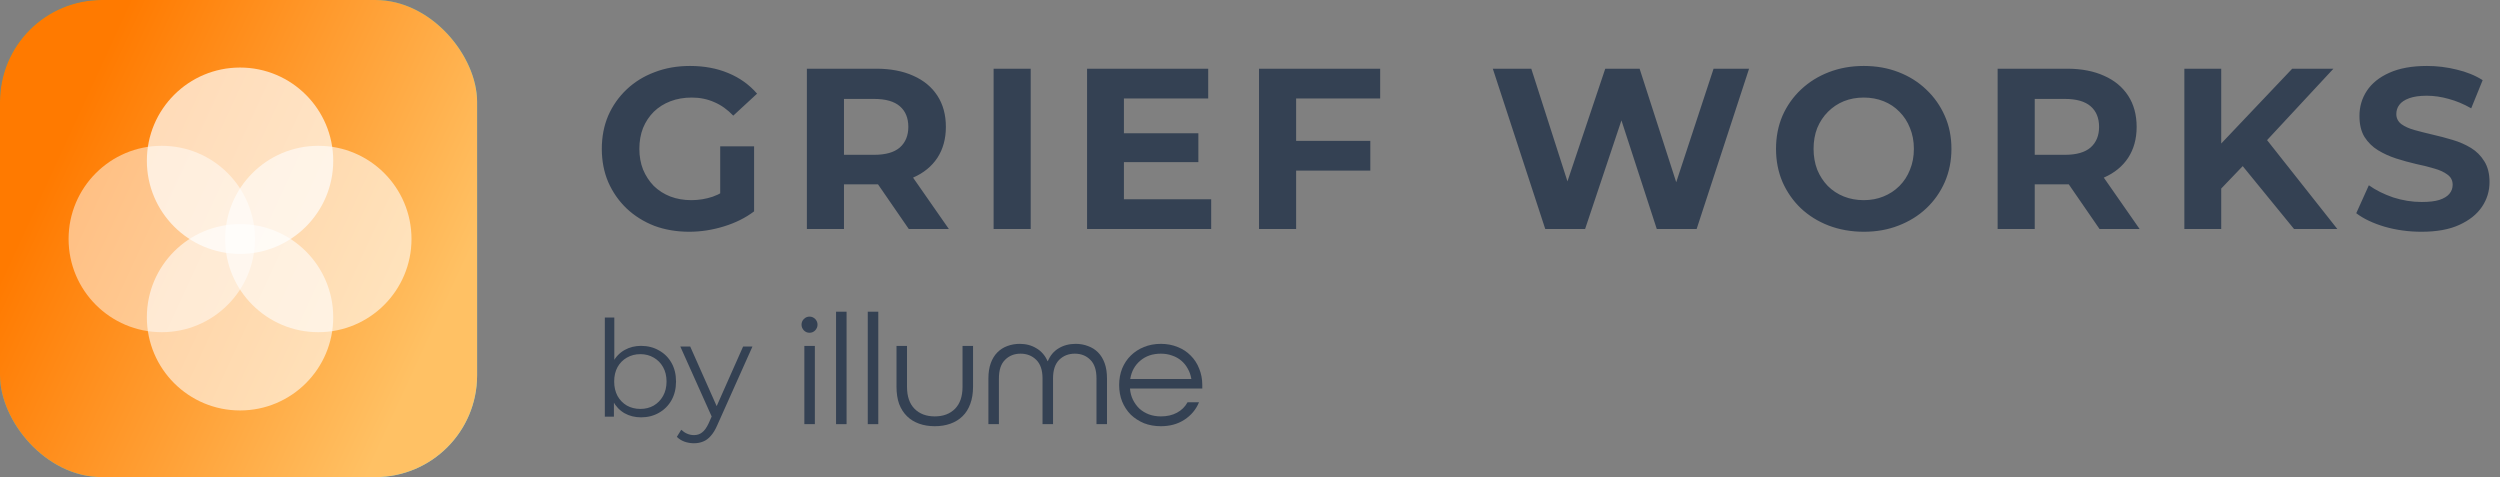 <?xml version="1.0" encoding="UTF-8"?>
<svg xmlns="http://www.w3.org/2000/svg" width="786" height="150" viewBox="0 0 786 150" fill="none">
  <rect x="0" y="0" width="786" height="150" fill="#808080" stroke="none"/>
  <path d="M216.711 72.864C212.727 72.864 209.055 72.24 205.695 70.992C202.383 69.696 199.479 67.872 196.983 65.52C194.535 63.168 192.615 60.408 191.223 57.24C189.879 54.072 189.207 50.592 189.207 46.8C189.207 43.008 189.879 39.528 191.223 36.36C192.615 33.192 194.559 30.432 197.055 28.08C199.551 25.728 202.479 23.928 205.839 22.68C209.199 21.384 212.895 20.736 216.927 20.736C221.391 20.736 225.399 21.48 228.951 22.968C232.551 24.456 235.575 26.616 238.023 29.448L230.535 36.36C228.711 34.44 226.719 33.024 224.559 32.112C222.399 31.152 220.047 30.672 217.503 30.672C215.055 30.672 212.823 31.056 210.807 31.824C208.791 32.592 207.039 33.696 205.551 35.136C204.111 36.576 202.983 38.28 202.167 40.248C201.399 42.216 201.015 44.4 201.015 46.8C201.015 49.152 201.399 51.312 202.167 53.28C202.983 55.248 204.111 56.976 205.551 58.464C207.039 59.904 208.767 61.008 210.735 61.776C212.751 62.544 214.959 62.928 217.359 62.928C219.663 62.928 221.895 62.568 224.055 61.848C226.263 61.08 228.399 59.808 230.463 58.032L237.087 66.456C234.351 68.52 231.159 70.104 227.511 71.208C223.911 72.312 220.311 72.864 216.711 72.864ZM226.431 64.944V46.008H237.087V66.456L226.431 64.944ZM253.682 72V21.6H275.498C280.01 21.6 283.898 22.344 287.162 23.832C290.426 25.272 292.946 27.36 294.722 30.096C296.498 32.832 297.386 36.096 297.386 39.888C297.386 43.632 296.498 46.872 294.722 49.608C292.946 52.296 290.426 54.36 287.162 55.8C283.898 57.24 280.01 57.96 275.498 57.96H260.162L265.346 52.848V72H253.682ZM285.722 72L273.122 53.712H285.578L298.322 72H285.722ZM265.346 54.144L260.162 48.672H274.85C278.45 48.672 281.138 47.904 282.914 46.368C284.69 44.784 285.578 42.624 285.578 39.888C285.578 37.104 284.69 34.944 282.914 33.408C281.138 31.872 278.45 31.104 274.85 31.104H260.162L265.346 25.56V54.144ZM312.388 72V21.6H324.052V72H312.388ZM352.501 41.904H376.765V50.976H352.501V41.904ZM353.365 62.64H380.797V72H341.773V21.6H379.861V30.96H353.365V62.64ZM406.637 44.28H430.829V53.64H406.637V44.28ZM407.501 72H395.837V21.6H433.925V30.96H407.501V72ZM485.828 72L469.34 21.6H481.436L495.764 66.24H489.716L504.692 21.6H515.492L529.892 66.24H524.06L538.748 21.6H549.908L533.42 72H520.892L508.148 32.832H511.46L498.356 72H485.828ZM586.027 72.864C582.043 72.864 578.347 72.216 574.939 70.92C571.579 69.624 568.651 67.8 566.155 65.448C563.707 63.096 561.787 60.336 560.395 57.168C559.051 54 558.379 50.544 558.379 46.8C558.379 43.056 559.051 39.6 560.395 36.432C561.787 33.264 563.731 30.504 566.227 28.152C568.723 25.8 571.651 23.976 575.011 22.68C578.371 21.384 582.019 20.736 585.955 20.736C589.939 20.736 593.587 21.384 596.899 22.68C600.259 23.976 603.163 25.8 605.611 28.152C608.107 30.504 610.051 33.264 611.443 36.432C612.835 39.552 613.531 43.008 613.531 46.8C613.531 50.544 612.835 54.024 611.443 57.24C610.051 60.408 608.107 63.168 605.611 65.52C603.163 67.824 600.259 69.624 596.899 70.92C593.587 72.216 589.963 72.864 586.027 72.864ZM585.955 62.928C588.211 62.928 590.275 62.544 592.147 61.776C594.067 61.008 595.747 59.904 597.187 58.464C598.627 57.024 599.731 55.32 600.499 53.352C601.315 51.384 601.723 49.2 601.723 46.8C601.723 44.4 601.315 42.216 600.499 40.248C599.731 38.28 598.627 36.576 597.187 35.136C595.795 33.696 594.139 32.592 592.219 31.824C590.299 31.056 588.211 30.672 585.955 30.672C583.699 30.672 581.611 31.056 579.691 31.824C577.819 32.592 576.163 33.696 574.723 35.136C573.283 36.576 572.155 38.28 571.339 40.248C570.571 42.216 570.187 44.4 570.187 46.8C570.187 49.152 570.571 51.336 571.339 53.352C572.155 55.32 573.259 57.024 574.651 58.464C576.091 59.904 577.771 61.008 579.691 61.776C581.611 62.544 583.699 62.928 585.955 62.928ZM628.057 72V21.6H649.873C654.385 21.6 658.273 22.344 661.537 23.832C664.801 25.272 667.321 27.36 669.097 30.096C670.873 32.832 671.761 36.096 671.761 39.888C671.761 43.632 670.873 46.872 669.097 49.608C667.321 52.296 664.801 54.36 661.537 55.8C658.273 57.24 654.385 57.96 649.873 57.96H634.537L639.721 52.848V72H628.057ZM660.097 72L647.497 53.712H659.953L672.697 72H660.097ZM639.721 54.144L634.537 48.672H649.225C652.825 48.672 655.513 47.904 657.289 46.368C659.065 44.784 659.953 42.624 659.953 39.888C659.953 37.104 659.065 34.944 657.289 33.408C655.513 31.872 652.825 31.104 649.225 31.104H634.537L639.721 25.56V54.144ZM697.202 60.48L696.554 47.016L720.674 21.6H733.634L711.89 45L705.41 51.912L697.202 60.48ZM686.762 72V21.6H698.354V72H686.762ZM721.25 72L703.322 50.04L710.954 41.76L734.858 72H721.25ZM761.324 72.864C757.292 72.864 753.428 72.336 749.732 71.28C746.036 70.176 743.06 68.76 740.804 67.032L744.764 58.248C746.924 59.784 749.468 61.056 752.396 62.064C755.372 63.024 758.372 63.504 761.396 63.504C763.7 63.504 765.548 63.288 766.94 62.856C768.38 62.376 769.436 61.728 770.108 60.912C770.78 60.096 771.116 59.16 771.116 58.104C771.116 56.76 770.588 55.704 769.532 54.936C768.476 54.12 767.084 53.472 765.356 52.992C763.628 52.464 761.708 51.984 759.596 51.552C757.532 51.072 755.444 50.496 753.332 49.824C751.268 49.152 749.372 48.288 747.644 47.232C745.916 46.176 744.5 44.784 743.396 43.056C742.34 41.328 741.812 39.12 741.812 36.432C741.812 33.552 742.58 30.936 744.116 28.584C745.7 26.184 748.052 24.288 751.172 22.896C754.34 21.456 758.3 20.736 763.052 20.736C766.22 20.736 769.34 21.12 772.412 21.888C775.484 22.608 778.196 23.712 780.548 25.2L776.948 34.056C774.596 32.712 772.244 31.728 769.892 31.104C767.54 30.432 765.236 30.096 762.98 30.096C760.724 30.096 758.876 30.36 757.436 30.888C755.996 31.416 754.964 32.112 754.34 32.976C753.716 33.792 753.404 34.752 753.404 35.856C753.404 37.152 753.932 38.208 754.988 39.024C756.044 39.792 757.436 40.416 759.164 40.896C760.892 41.376 762.788 41.856 764.852 42.336C766.964 42.816 769.052 43.368 771.116 43.992C773.228 44.616 775.148 45.456 776.876 46.512C778.604 47.568 779.996 48.96 781.052 50.688C782.156 52.416 782.708 54.6 782.708 57.24C782.708 60.072 781.916 62.664 780.332 65.016C778.748 67.368 776.372 69.264 773.204 70.704C770.084 72.144 766.124 72.864 761.324 72.864Z" fill="#344153"></path>
  <path d="M254.515 104.622C253.825 104.622 253.233 104.373 252.74 103.876C252.247 103.344 252 102.747 252 102.083C252 101.386 252.247 100.788 252.74 100.29C253.233 99.793 253.825 99.544 254.515 99.544C255.206 99.544 255.797 99.793 256.291 100.29C256.784 100.788 257.03 101.386 257.03 102.083C257.03 102.747 256.784 103.344 256.291 103.876C255.797 104.373 255.206 104.622 254.515 104.622ZM252.888 133.353V108.755H256.192V133.353H252.888Z" fill="#344153"></path>
  <path d="M262.857 133.353V98H266.161V133.353H262.857Z" fill="#344153"></path>
  <path d="M272.826 133.353V98H276.131V133.353H272.826Z" fill="#344153"></path>
  <path d="M302.621 108.755H305.925V121.602C305.925 123.66 305.63 125.469 305.038 127.029C304.479 128.556 303.673 129.834 302.621 130.863C301.569 131.892 300.303 132.672 298.824 133.203C297.344 133.734 295.7 134 293.892 134C292.084 134 290.44 133.734 288.96 133.203C287.481 132.672 286.215 131.892 285.163 130.863C284.111 129.834 283.289 128.556 282.697 127.029C282.138 125.469 281.859 123.66 281.859 121.602V108.755H285.163V121.602C285.163 124.622 285.952 126.929 287.53 128.523C289.108 130.116 291.229 130.913 293.892 130.913C296.555 130.913 298.676 130.116 300.254 128.523C301.832 126.929 302.621 124.622 302.621 121.602V108.755Z" fill="#344153"></path>
  <path d="M327.77 133.353V118.963C327.77 116.373 327.112 114.432 325.797 113.137C324.482 111.842 322.838 111.195 320.865 111.195C318.893 111.195 317.265 111.842 315.983 113.137C314.701 114.398 314.06 116.34 314.06 118.963V133.353H310.755V118.963C310.755 117.137 311.002 115.544 311.495 114.183C311.988 112.822 312.679 111.693 313.567 110.797C314.454 109.9 315.49 109.237 316.674 108.805C317.89 108.34 319.205 108.108 320.619 108.108C322.592 108.108 324.334 108.573 325.846 109.502C327.392 110.398 328.559 111.743 329.348 113.535H329.447C330.203 111.743 331.337 110.398 332.849 109.502C334.395 108.573 336.17 108.108 338.176 108.108C339.589 108.108 340.888 108.34 342.072 108.805C343.288 109.237 344.34 109.9 345.228 110.797C346.116 111.693 346.806 112.822 347.299 114.183C347.793 115.544 348.039 117.137 348.039 118.963V133.353H344.735V118.963C344.735 116.34 344.094 114.398 342.812 113.137C341.529 111.842 339.902 111.195 337.929 111.195C335.956 111.195 334.313 111.842 332.997 113.137C331.715 114.432 331.074 116.373 331.074 118.963V133.353H327.77Z" fill="#344153"></path>
  <path d="M355.265 122.149C355.363 123.444 355.676 124.622 356.202 125.685C356.728 126.747 357.402 127.676 358.224 128.473C359.079 129.237 360.065 129.834 361.183 130.266C362.334 130.697 363.599 130.913 364.98 130.913C366.92 130.913 368.597 130.531 370.011 129.768C371.457 129.004 372.575 127.909 373.364 126.481H376.964C376.011 128.772 374.482 130.598 372.378 131.959C370.307 133.319 367.841 134 364.98 134C363.041 134 361.265 133.685 359.654 133.054C358.076 132.39 356.695 131.494 355.511 130.365C354.361 129.203 353.457 127.826 352.799 126.232C352.174 124.639 351.862 122.913 351.862 121.054C351.862 119.195 352.174 117.469 352.799 115.876C353.457 114.282 354.361 112.921 355.511 111.793C356.695 110.631 358.076 109.734 359.654 109.104C361.265 108.44 363.041 108.108 364.98 108.108C366.887 108.108 368.646 108.44 370.257 109.104C371.868 109.734 373.233 110.631 374.351 111.793C375.501 112.921 376.389 114.282 377.014 115.876C377.671 117.469 378 119.195 378 121.054V122.149H355.265ZM364.98 111.195C362.383 111.195 360.229 111.925 358.52 113.386C356.81 114.813 355.758 116.705 355.363 119.062V119.162H374.548V119.062C374.351 117.9 373.972 116.838 373.414 115.876C372.887 114.913 372.213 114.083 371.392 113.386C370.57 112.689 369.616 112.158 368.531 111.793C367.446 111.394 366.263 111.195 364.98 111.195Z" fill="#344153"></path>
  <path d="M201.54 131.21C199.608 131.21 197.872 130.776 196.332 129.908C194.792 129.012 193.574 127.724 192.678 126.044C191.782 124.364 191.334 122.334 191.334 119.954C191.334 117.546 191.782 115.516 192.678 113.864C193.602 112.184 194.834 110.91 196.374 110.042C197.914 109.174 199.636 108.74 201.54 108.74C203.64 108.74 205.516 109.216 207.168 110.168C208.848 111.092 210.164 112.394 211.116 114.074C212.068 115.754 212.544 117.714 212.544 119.954C212.544 122.166 212.068 124.126 211.116 125.834C210.164 127.514 208.848 128.83 207.168 129.782C205.516 130.734 203.64 131.21 201.54 131.21ZM190.158 131V99.836H193.14V115.46L192.72 119.912L193.014 124.364V131H190.158ZM201.33 128.564C202.898 128.564 204.298 128.214 205.53 127.514C206.762 126.786 207.742 125.778 208.47 124.49C209.198 123.174 209.562 121.662 209.562 119.954C209.562 118.218 209.198 116.706 208.47 115.418C207.742 114.13 206.762 113.136 205.53 112.436C204.298 111.708 202.898 111.344 201.33 111.344C199.762 111.344 198.348 111.708 197.088 112.436C195.856 113.136 194.876 114.13 194.148 115.418C193.448 116.706 193.098 118.218 193.098 119.954C193.098 121.662 193.448 123.174 194.148 124.49C194.876 125.778 195.856 126.786 197.088 127.514C198.348 128.214 199.762 128.564 201.33 128.564ZM218.176 139.358C217.14 139.358 216.146 139.19 215.194 138.854C214.27 138.518 213.472 138.014 212.8 137.342L214.186 135.116C214.746 135.648 215.348 136.054 215.992 136.334C216.664 136.642 217.406 136.796 218.218 136.796C219.198 136.796 220.038 136.516 220.738 135.956C221.466 135.424 222.152 134.472 222.796 133.1L224.224 129.866L224.56 129.404L233.632 108.95H236.572L225.526 133.646C224.91 135.074 224.224 136.208 223.468 137.048C222.74 137.888 221.942 138.476 221.074 138.812C220.206 139.176 219.24 139.358 218.176 139.358ZM224.056 131.63L213.892 108.95H217L225.988 129.194L224.056 131.63Z" fill="#344153"></path>
  <g clip-path="url(#clip0_453_565)">
    <path fill-rule="evenodd" clip-rule="evenodd" d="M0 0H150V150H0V0Z" fill="url(#paint0_linear_453_565)"></path>
    <path fill-rule="evenodd" clip-rule="evenodd" d="M0 0H150V150H0V0Z" fill="url(#paint1_linear_453_565)"></path>
    <path opacity="0.7" fill-rule="evenodd" clip-rule="evenodd" d="M75.47 79.829C91.651 79.829 104.767 66.712 104.767 50.532C104.767 34.351 91.651 21.235 75.47 21.235C59.29 21.235 46.173 34.351 46.173 50.532C46.173 66.712 59.29 79.829 75.47 79.829Z" fill="white"></path>
    <path opacity="0.6" fill-rule="evenodd" clip-rule="evenodd" d="M100.08 104.438C116.26 104.438 129.377 91.321 129.377 75.141C129.377 58.961 116.26 45.844 100.08 45.844C83.9 45.844 70.783 58.961 70.783 75.141C70.783 91.321 83.9 104.438 100.08 104.438Z" fill="white"></path>
    <path opacity="0.5" fill-rule="evenodd" clip-rule="evenodd" d="M50.861 104.438C67.041 104.438 80.158 91.321 80.158 75.141C80.158 58.961 67.041 45.844 50.861 45.844C34.681 45.844 21.564 58.961 21.564 75.141C21.564 91.321 34.681 104.438 50.861 104.438Z" fill="white"></path>
    <path opacity="0.6" fill-rule="evenodd" clip-rule="evenodd" d="M75.47 129.047C91.651 129.047 104.767 115.931 104.767 99.75C104.767 83.57 91.651 70.454 75.47 70.454C59.29 70.454 46.173 83.57 46.173 99.75C46.173 115.931 59.29 129.047 75.47 129.047Z" fill="white"></path>
  </g>
  <defs>
    <linearGradient id="paint0_linear_453_565" x1="143.995" y1="149.973" x2="17.486" y2="5.386" gradientUnits="userSpaceOnUse">
      <stop stop-color="#76D4DE"></stop>
      <stop offset="0.506" stop-color="#48C1CC"></stop>
      <stop offset="1" stop-color="#22A2AD"></stop>
    </linearGradient>
    <linearGradient id="paint1_linear_453_565" x1="1.638" y1="84.375" x2="120.429" y2="139.141" gradientUnits="userSpaceOnUse">
      <stop stop-color="#FF7A00"></stop>
      <stop offset="1" stop-color="#FFC164"></stop>
    </linearGradient>
    <clipPath id="clip0_453_565">
      <rect width="150" height="150" rx="32" fill="white"></rect>
    </clipPath>
  </defs>
</svg>
